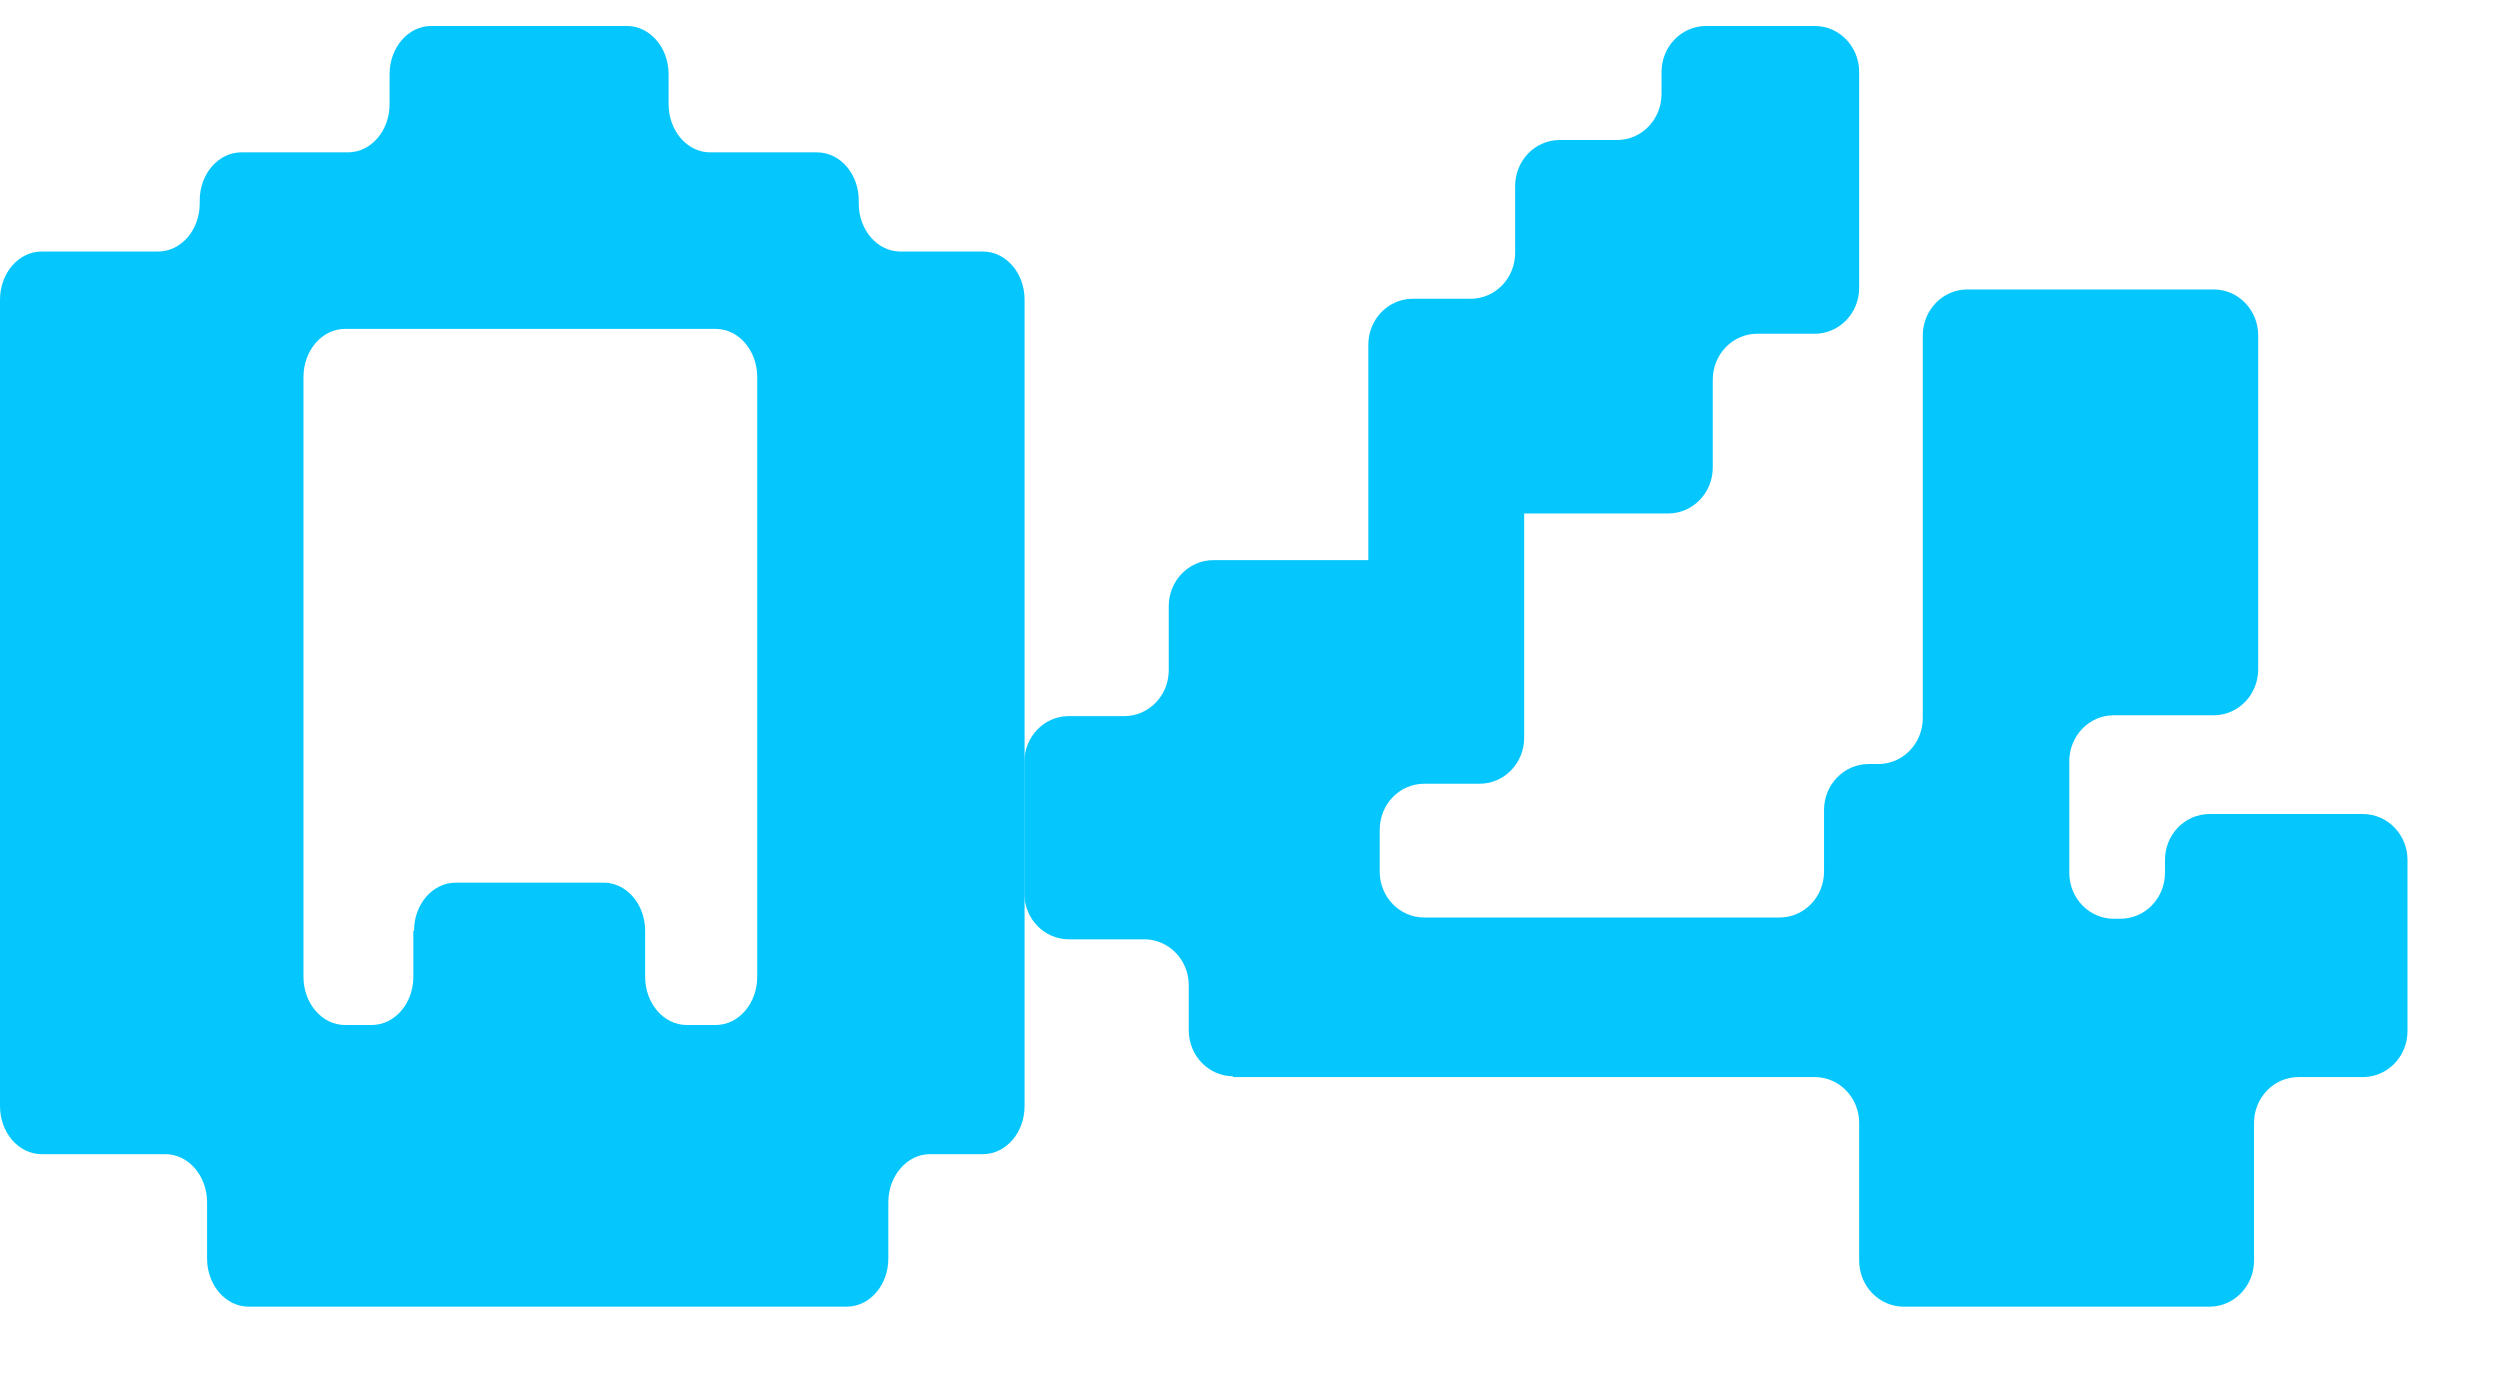<svg width="18" height="10" viewBox="0 0 18 10" fill="none" xmlns="http://www.w3.org/2000/svg">
<path d="M8.876 7.755H13.066C13.243 7.755 13.386 7.903 13.386 8.085V9.077C13.386 9.26 13.53 9.408 13.707 9.408H15.908C16.085 9.408 16.229 9.26 16.229 9.077V8.085C16.229 7.903 16.372 7.755 16.549 7.755H17.013C17.19 7.755 17.334 7.607 17.334 7.424V6.191C17.334 6.009 17.19 5.861 17.013 5.861H15.908C15.731 5.861 15.588 6.009 15.588 6.191V6.284C15.588 6.467 15.444 6.615 15.267 6.615H15.219C15.042 6.615 14.899 6.467 14.899 6.284V5.481C14.899 5.298 15.042 5.15 15.219 5.15H15.939C16.116 5.15 16.259 5.002 16.259 4.819V2.415C16.259 2.232 16.116 2.084 15.939 2.084H14.646H14.165C13.988 2.084 13.844 2.232 13.844 2.415V5.17C13.844 5.353 13.701 5.501 13.524 5.501H13.454C13.277 5.501 13.133 5.649 13.133 5.832V6.276C13.133 6.458 12.99 6.606 12.813 6.606H10.254C10.077 6.606 9.934 6.458 9.934 6.276V5.974C9.934 5.791 10.077 5.643 10.254 5.643H10.653C10.83 5.643 10.974 5.495 10.974 5.313V3.697H12.011C12.188 3.697 12.332 3.549 12.332 3.366V2.734C12.332 2.551 12.475 2.403 12.652 2.403H13.066C13.243 2.403 13.386 2.255 13.386 2.073V0.518C13.386 0.335 13.243 0.187 13.066 0.187H12.284C12.107 0.187 11.963 0.335 11.963 0.518V0.677C11.963 0.86 11.82 1.008 11.643 1.008H11.23C11.053 1.008 10.909 1.156 10.909 1.339V1.82C10.909 2.003 10.766 2.151 10.589 2.151H10.172C9.995 2.151 9.852 2.299 9.852 2.482V4.033H8.736C8.559 4.033 8.415 4.181 8.415 4.364V4.825C8.415 5.008 8.272 5.156 8.095 5.156H7.696C7.518 5.156 7.375 5.304 7.375 5.487V6.432C7.375 6.615 7.518 6.763 7.696 6.763H8.238C8.415 6.763 8.559 6.911 8.559 7.093V7.418C8.559 7.601 8.702 7.749 8.879 7.749L8.876 7.755Z" fill="#05C7FE"/>
<path d="M5.881 1.097H5.113C4.948 1.097 4.814 0.942 4.814 0.75V0.534C4.814 0.342 4.679 0.187 4.514 0.187H3.105C2.939 0.187 2.805 0.342 2.805 0.534V0.75C2.805 0.942 2.671 1.097 2.505 1.097H1.738C1.572 1.097 1.438 1.252 1.438 1.443V1.465C1.438 1.656 1.304 1.811 1.138 1.811H0.3C0.134 1.811 0 1.966 0 2.158V7.964C0 8.155 0.134 8.31 0.3 8.31H1.191C1.357 8.31 1.491 8.466 1.491 8.657V9.062C1.491 9.253 1.625 9.408 1.79 9.408H6.096C6.262 9.408 6.396 9.253 6.396 9.062V8.657C6.396 8.466 6.53 8.31 6.696 8.31H7.077C7.243 8.31 7.377 8.155 7.377 7.964V2.158C7.377 1.966 7.243 1.811 7.077 1.811H6.483C6.317 1.811 6.183 1.656 6.183 1.465V1.443C6.183 1.252 6.049 1.097 5.883 1.097H5.881ZM2.976 6.702V7.033C2.976 7.225 2.842 7.38 2.676 7.38H2.484C2.319 7.38 2.185 7.225 2.185 7.033V2.715C2.185 2.523 2.319 2.368 2.484 2.368H5.153C5.318 2.368 5.452 2.523 5.452 2.715V7.033C5.452 7.225 5.318 7.38 5.153 7.38H4.945C4.779 7.38 4.645 7.225 4.645 7.033V6.702C4.645 6.51 4.511 6.355 4.346 6.355H3.281C3.115 6.355 2.981 6.51 2.981 6.702H2.976Z" fill="#05C7FE"/>
</svg>
